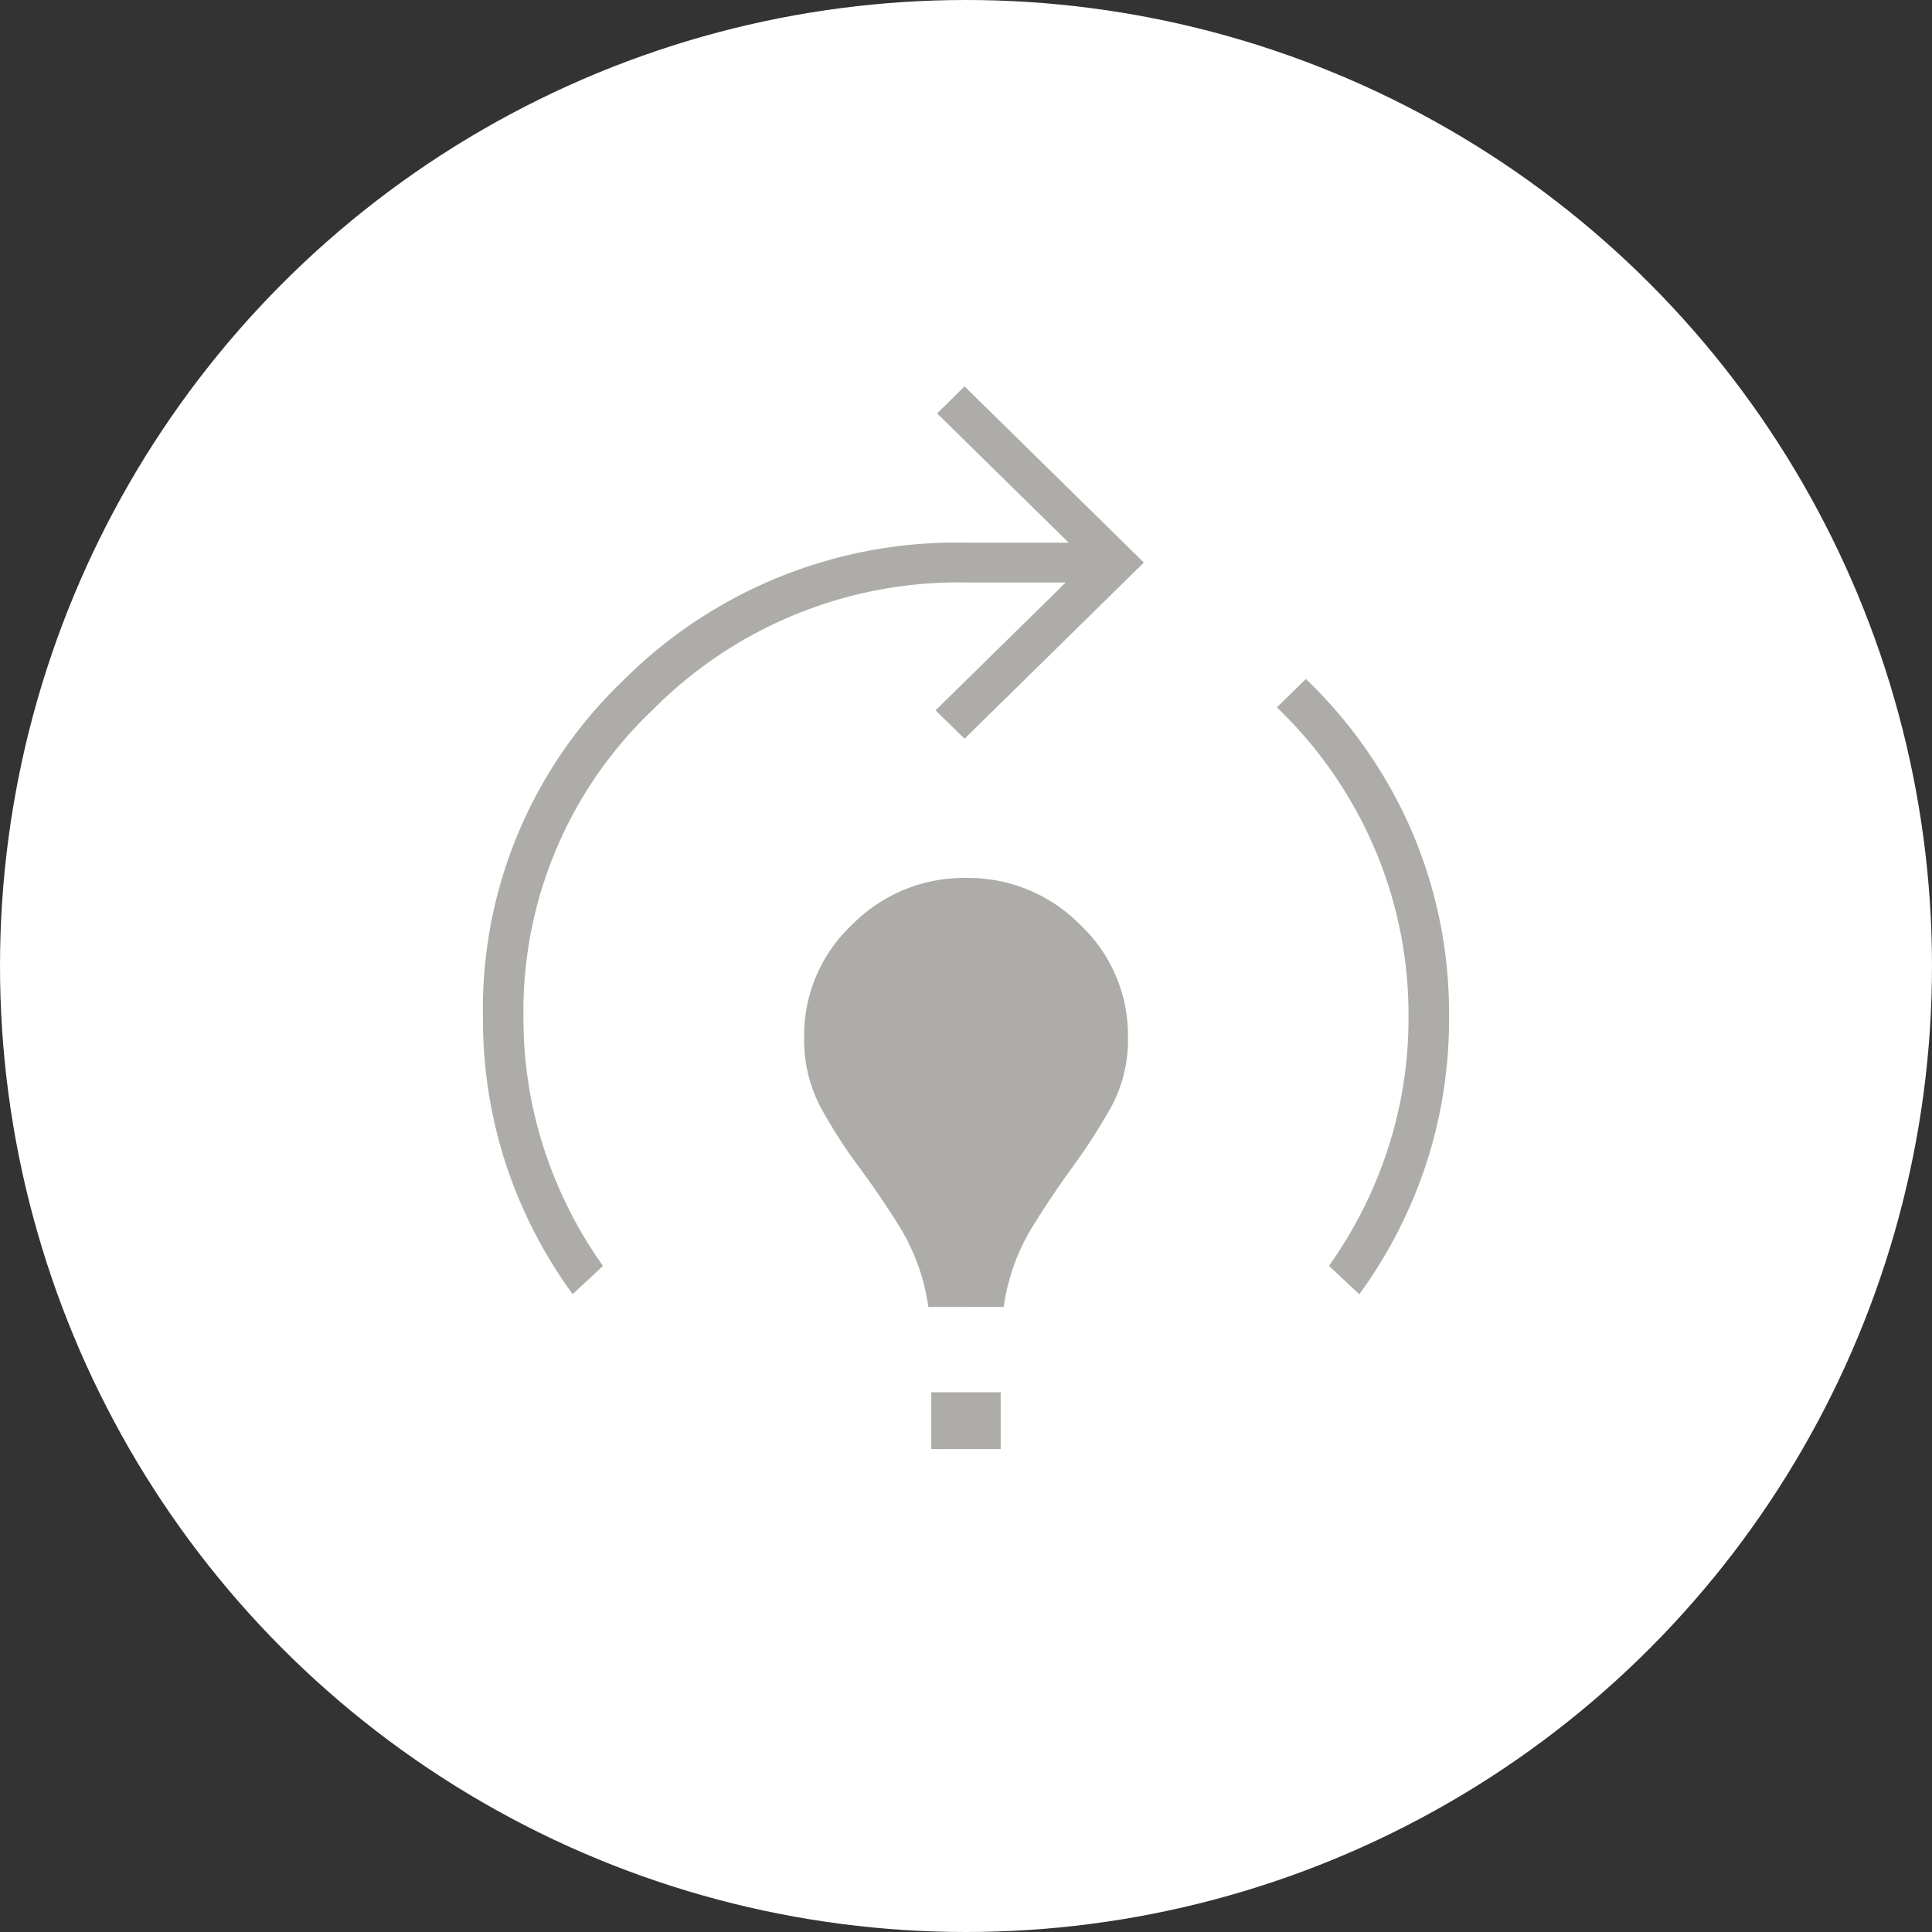 <svg xmlns="http://www.w3.org/2000/svg" width="60" height="60" viewBox="0 0 60 60">
  <rect x="0" y="0" width="60" height="60" fill="#333333" stroke="none"/>
  <g id="グループ_1692" data-name="グループ 1692" transform="translate(-620 -2091)">
    <g id="グループ_1685" data-name="グループ 1685" transform="translate(0 30)">
      <circle id="楕円形_100" data-name="楕円形 100" cx="30" cy="30" r="30" transform="translate(620 2061)" fill="#fff"/>
      <path id="model_training_FILL0_wght100_GRAD0_opsz24" d="M148.784-855.809a14.638,14.638,0,0,1-2.066-4.015,14.451,14.451,0,0,1-.719-4.588,14.1,14.1,0,0,1,4.356-10.456A14.613,14.613,0,0,1,161-879.147h3.189l-4.087-4.015.853-.838,5.569,5.471-5.569,5.471-.9-.882,4.042-3.971H161a13.365,13.365,0,0,0-9.723,3.949,12.9,12.9,0,0,0-4.02,9.552,13.017,13.017,0,0,0,.651,4.125,13.381,13.381,0,0,0,1.819,3.6Zm11.048.4a6.5,6.5,0,0,0-.853-2.426q-.629-1.015-1.3-1.919a15.556,15.556,0,0,1-1.19-1.853,4.494,4.494,0,0,1-.516-2.184,4.714,4.714,0,0,1,1.482-3.485A4.884,4.884,0,0,1,161-868.735a4.884,4.884,0,0,1,3.548,1.456,4.714,4.714,0,0,1,1.482,3.485,4.367,4.367,0,0,1-.516,2.162,18.348,18.348,0,0,1-1.19,1.853q-.674.926-1.3,1.941a6.5,6.5,0,0,0-.853,2.426Zm.09,4.412v-1.765h2.156V-851Zm13.293-4.809-.943-.882a13.381,13.381,0,0,0,1.819-3.6,13.018,13.018,0,0,0,.651-4.125,13.093,13.093,0,0,0-1.078-5.294,13.3,13.3,0,0,0-3.009-4.324l.9-.882a14.545,14.545,0,0,1,3.278,4.7,14.316,14.316,0,0,1,1.168,5.8,14.451,14.451,0,0,1-.719,4.588A14.638,14.638,0,0,1,173.216-855.809Z" transform="translate(489 2957)" fill="#adaca9"/>
    </g>
  </g>
</svg>
